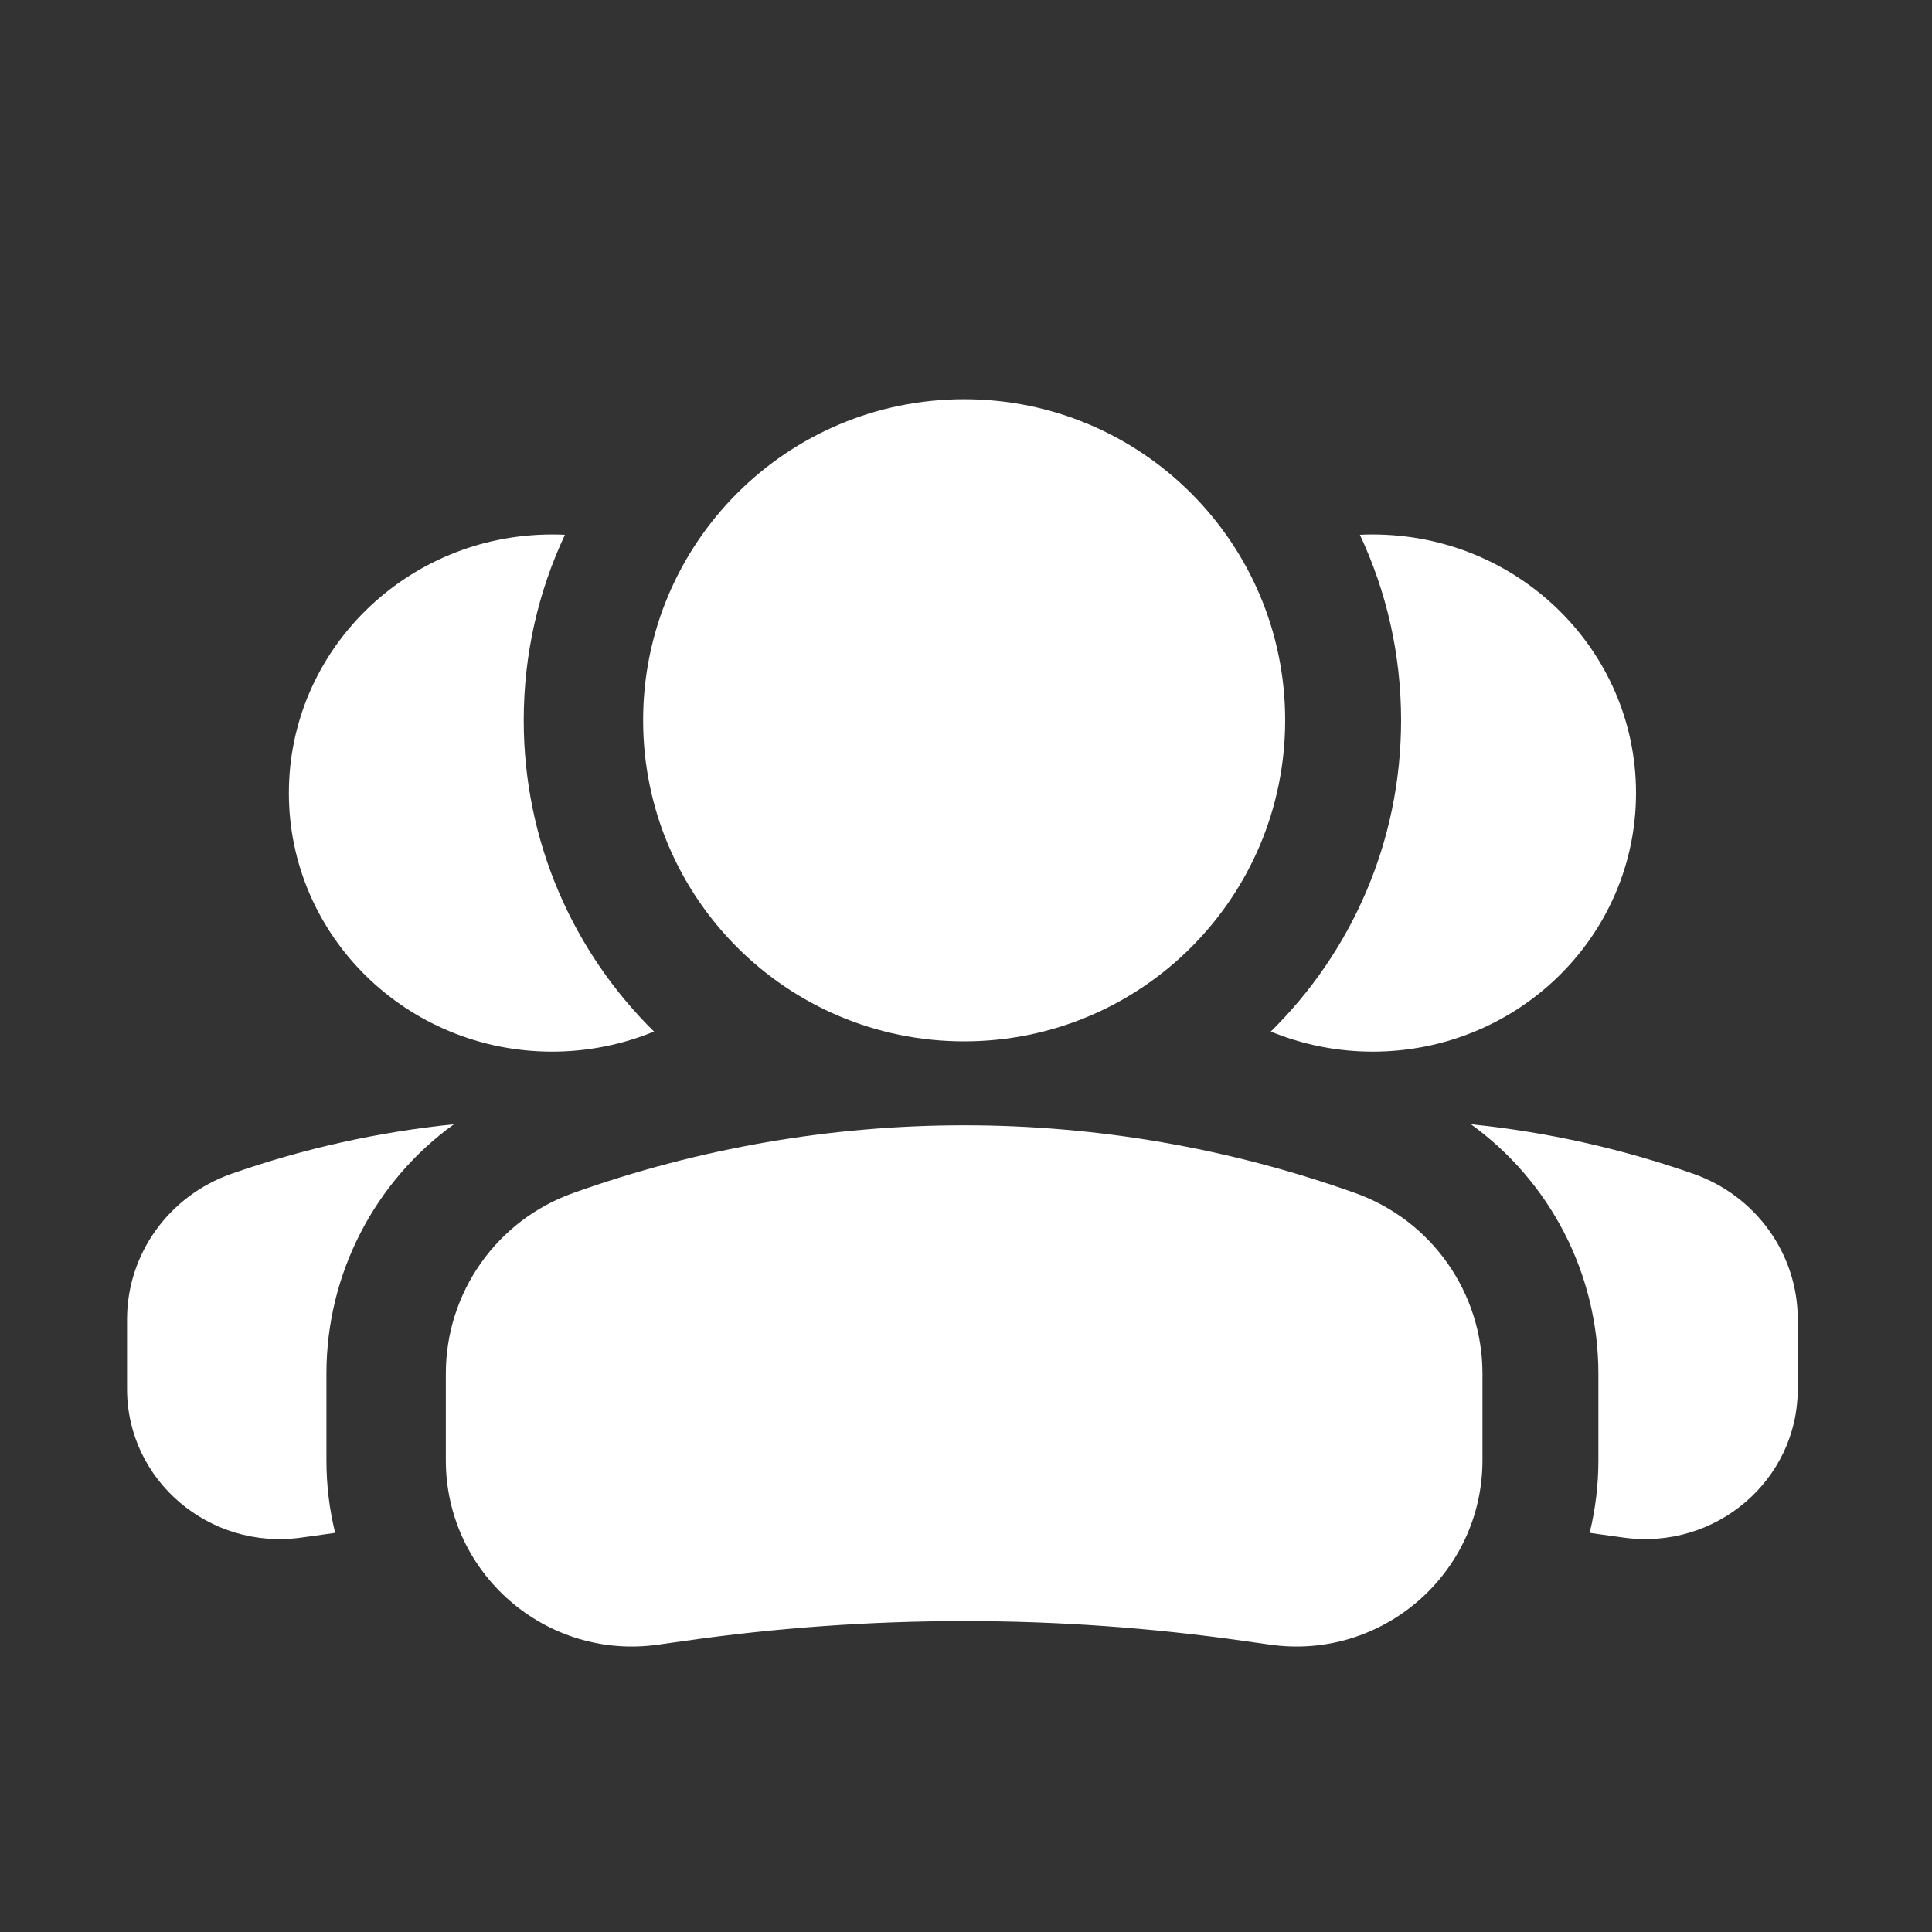 <?xml version="1.0" encoding="UTF-8"?> <svg xmlns="http://www.w3.org/2000/svg" width="25" height="25" viewBox="0 0 25 25" fill="none"><rect x="0" y="0" width="25" height="25" fill="#333333" stroke="none"/><path fill-rule="evenodd" clip-rule="evenodd" d="M20.57 19.835C20.625 19.843 20.679 19.85 20.733 19.858L21.007 19.896C22.198 20.063 23.263 19.156 23.263 17.974V17.072C23.263 16.227 22.722 15.473 21.912 15.189C20.976 14.861 20.01 14.647 19.034 14.548C20.052 15.284 20.683 16.475 20.683 17.775V18.895C20.683 19.22 20.644 19.535 20.57 19.835ZM16.444 13.348C16.85 13.515 17.296 13.608 17.763 13.608C19.645 13.608 21.17 12.11 21.17 10.262C21.17 8.414 19.645 6.916 17.763 6.916C17.707 6.916 17.652 6.917 17.597 6.92C17.939 7.649 18.13 8.462 18.13 9.32C18.13 10.897 17.485 12.323 16.444 13.348Z" fill="white"></path><path fill-rule="evenodd" clip-rule="evenodd" d="M4.337 19.835C4.283 19.843 4.228 19.85 4.174 19.858L3.9 19.896C2.709 20.063 1.644 19.156 1.644 17.974V17.072C1.644 16.227 2.185 15.473 2.995 15.189C3.931 14.861 4.897 14.647 5.873 14.548C4.855 15.284 4.224 16.475 4.224 17.775V18.895C4.224 19.22 4.263 19.535 4.337 19.835ZM8.463 13.348C8.057 13.515 7.612 13.608 7.144 13.608C5.263 13.608 3.738 12.11 3.738 10.262C3.738 8.414 5.263 6.916 7.144 6.916C7.2 6.916 7.255 6.917 7.31 6.92C6.968 7.649 6.777 8.462 6.777 9.32C6.777 10.897 7.422 12.323 8.463 13.348Z" fill="white"></path><path fill-rule="evenodd" clip-rule="evenodd" d="M16.63 9.32C16.63 7.026 14.77 5.166 12.476 5.166C10.182 5.166 8.322 7.026 8.322 9.32C8.322 11.615 10.182 13.475 12.476 13.475C14.77 13.475 16.63 11.615 16.63 9.32Z" fill="white"></path><path fill-rule="evenodd" clip-rule="evenodd" d="M7.416 15.438C10.688 14.269 14.264 14.269 17.536 15.438C18.524 15.79 19.183 16.726 19.183 17.775V18.895C19.183 20.362 17.884 21.489 16.432 21.281L16.098 21.234C13.696 20.891 11.256 20.891 8.854 21.234L8.52 21.281C7.068 21.489 5.769 20.362 5.769 18.895V17.775C5.769 16.726 6.428 15.79 7.416 15.438Z" fill="white"></path></svg> 
